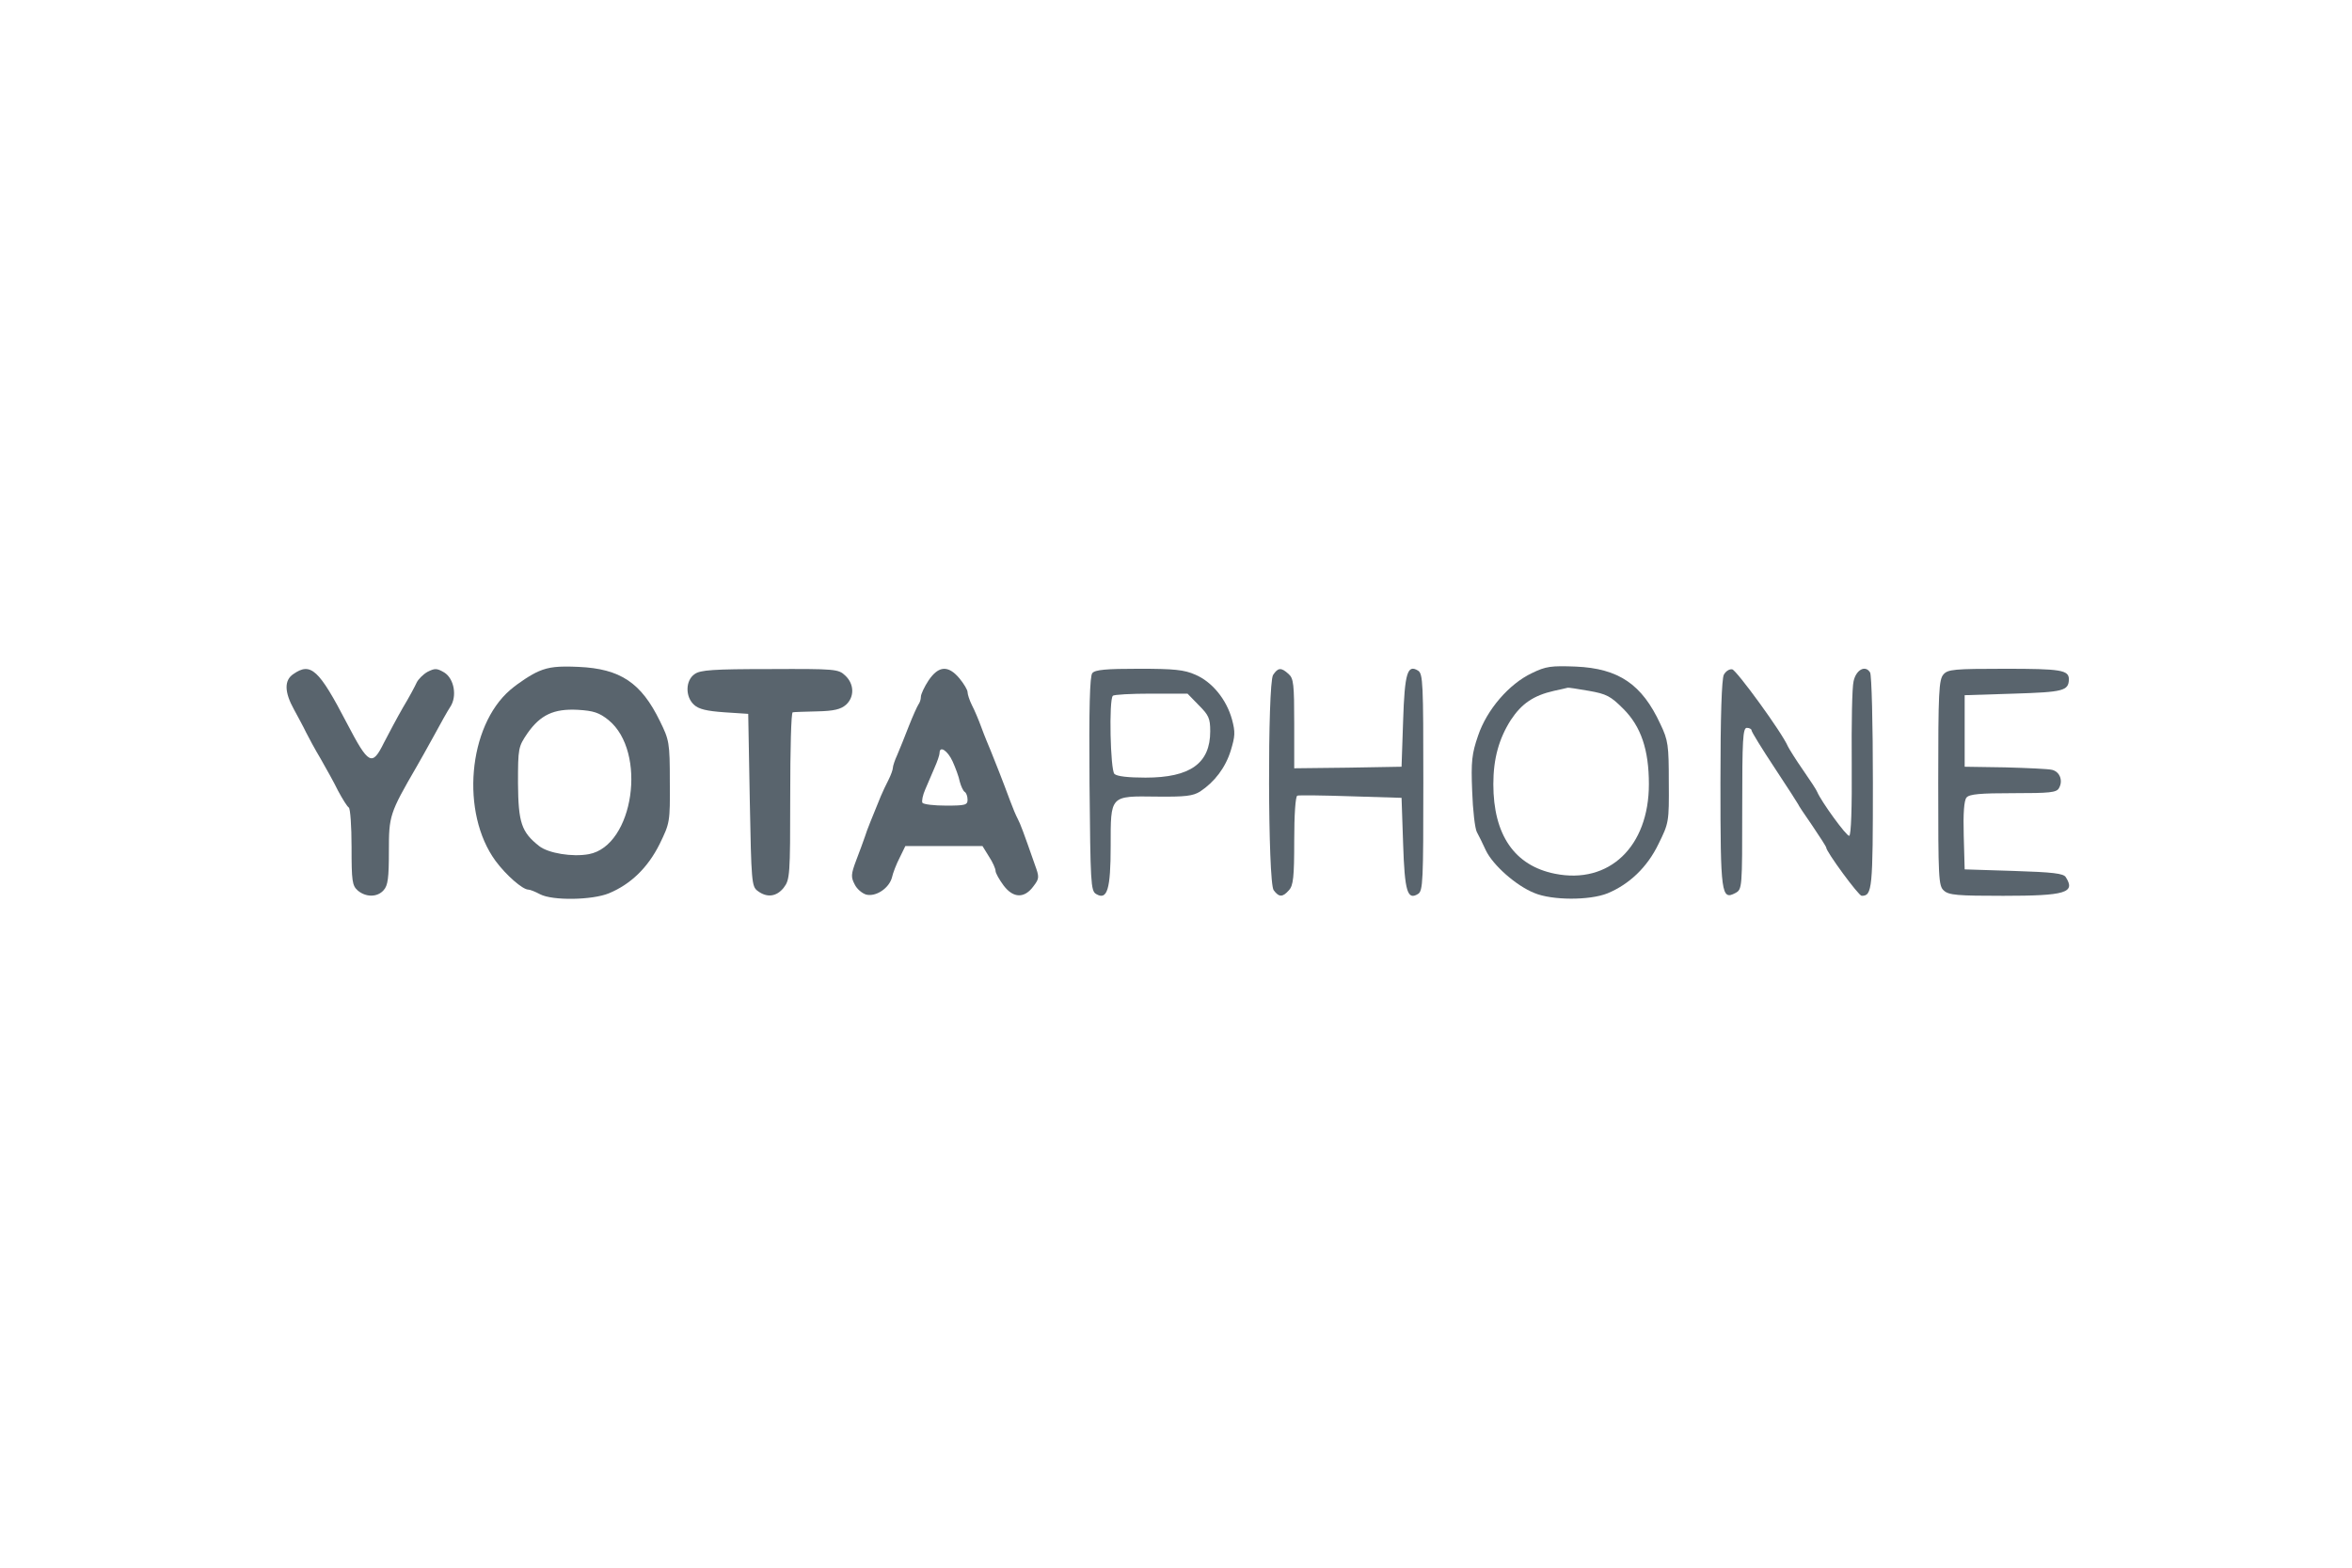 <?xml version="1.0" standalone="no"?>
<!DOCTYPE svg PUBLIC "-//W3C//DTD SVG 20010904//EN"
 "http://www.w3.org/TR/2001/REC-SVG-20010904/DTD/svg10.dtd">
<svg version="1.0" xmlns="http://www.w3.org/2000/svg"
 width="756pt" height="504pt" viewBox="0 0 756 504"
 preserveAspectRatio="xMidYMid meet">
<g transform="translate(0,504) scale(0.1,-0.1)"
fill="#59646d" stroke="none">
<path d="M1732 2882 c-24 -10 -65 -37 -92 -60 -136 -117 -160 -396 -47 -550
34 -46 87 -92 105 -92 6 0 23 -7 38 -15 40 -21 167 -19 221 3 70 29 125 82
163 158 33 68 34 70 33 201 0 126 -2 134 -32 195 -60 123 -127 168 -261 174
-66 3 -95 0 -128 -14z m224 -157 c125 -102 81 -404 -63 -431 -53 -10 -131 3
-160 26 -57 45 -67 75 -68 202 0 113 1 117 30 160 42 60 85 80 162 76 51 -3
69 -9 99 -33z"/>
<path d="M4924 2876 c-74 -35 -145 -118 -173 -201 -20 -58 -23 -83 -19 -179 2
-61 9 -120 15 -131 6 -11 19 -37 29 -59 23 -48 98 -114 156 -137 57 -24 178
-24 235 -1 70 29 128 84 164 159 33 67 34 70 33 198 0 119 -2 135 -27 187 -59
128 -134 179 -272 185 -79 3 -96 1 -141 -21z m183 -57 c57 -10 70 -17 111 -58
57 -57 82 -132 82 -242 0 -201 -128 -323 -302 -288 -130 26 -198 125 -198 288
0 82 18 146 56 206 35 53 73 79 139 94 22 5 42 9 44 10 2 1 33 -4 68 -10z"/>
<path d="M943 2873 c-30 -20 -29 -58 2 -114 13 -24 31 -57 39 -74 8 -16 29
-55 47 -85 17 -30 43 -76 56 -103 14 -26 29 -50 34 -53 5 -3 9 -60 9 -127 0
-110 2 -124 20 -140 26 -22 63 -22 83 1 14 15 17 40 17 126 0 113 2 121 89
271 10 17 35 62 56 100 21 39 44 80 52 92 23 34 13 91 -19 111 -24 14 -30 14
-54 2 -14 -8 -30 -24 -35 -35 -5 -11 -24 -47 -44 -80 -19 -33 -46 -84 -61
-113 -38 -77 -49 -71 -119 63 -90 173 -116 197 -172 158z"/>
<path d="M2233 2873 c-30 -20 -31 -73 -2 -99 15 -14 41 -20 98 -24 l76 -5 5
-277 c5 -262 6 -278 25 -292 30 -23 61 -19 84 10 20 26 21 39 21 295 0 148 3
269 8 269 4 1 39 2 78 3 55 1 77 7 93 21 28 25 27 67 -2 94 -22 21 -31 22
-243 21 -182 0 -223 -3 -241 -16z"/>
<path d="M2985 2853 c-14 -21 -25 -45 -25 -53 0 -9 -4 -20 -8 -25 -4 -6 -18
-37 -31 -70 -13 -33 -29 -74 -37 -92 -8 -17 -14 -36 -14 -41 0 -6 -6 -23 -14
-39 -8 -15 -19 -39 -25 -53 -28 -69 -44 -107 -51 -130 -5 -14 -17 -48 -28 -76
-17 -45 -17 -54 -5 -77 7 -15 24 -29 37 -33 32 -8 74 21 83 55 3 14 14 43 25
64 l18 37 124 0 124 0 21 -34 c12 -18 21 -39 21 -46 0 -7 12 -28 26 -47 31
-41 67 -42 96 -2 19 25 19 29 4 70 -36 103 -46 130 -55 147 -5 9 -16 35 -24
57 -24 65 -49 128 -62 160 -7 17 -21 50 -30 75 -9 25 -23 58 -31 73 -8 16 -14
35 -14 42 0 7 -12 27 -26 44 -36 43 -67 41 -99 -6z m77 -261 c9 -20 20 -49 23
-65 4 -15 11 -30 16 -33 5 -3 9 -14 9 -25 0 -17 -7 -19 -69 -19 -39 0 -72 4
-76 9 -3 5 1 25 9 43 8 18 21 49 30 70 9 20 16 41 16 47 0 25 26 8 42 -27z"/>
<path d="M3511 2876 c-8 -9 -11 -111 -9 -356 3 -318 4 -344 21 -354 36 -22 47
15 47 154 0 164 -3 161 148 159 92 -1 116 2 139 16 47 31 82 77 99 132 14 46
15 59 4 100 -18 65 -64 121 -118 144 -36 16 -69 19 -182 19 -104 0 -140 -3
-149 -14z m342 -103 c32 -32 37 -42 37 -84 0 -103 -64 -149 -208 -149 -55 0
-92 4 -100 12 -13 13 -18 239 -5 251 3 4 59 7 123 7 l117 0 36 -37z"/>
<path d="M4092 2870 c-18 -30 -17 -668 2 -692 17 -23 29 -23 49 0 14 15 17 42
17 159 0 84 4 143 10 145 5 2 83 1 172 -2 l163 -5 5 -147 c5 -155 14 -183 48
-162 16 10 17 41 17 359 0 318 -1 349 -17 359 -34 21 -43 -7 -48 -162 l-5
-147 -172 -3 -173 -2 0 143 c0 127 -2 146 -18 160 -24 22 -34 21 -50 -3z"/>
<path d="M5541 2871 c-7 -13 -11 -135 -11 -348 0 -357 3 -378 48 -354 22 12
22 15 22 271 0 224 2 260 15 260 8 0 15 -4 15 -8 0 -5 34 -60 75 -122 41 -62
75 -115 75 -116 0 -2 20 -32 45 -68 25 -37 45 -68 45 -71 0 -13 104 -155 114
-155 34 0 36 21 36 365 0 187 -4 346 -9 353 -15 25 -45 9 -53 -28 -5 -19 -7
-138 -6 -264 1 -144 -2 -231 -8 -233 -8 -3 -90 110 -103 141 -2 6 -23 38 -46
71 -23 33 -44 67 -48 75 -19 45 -165 245 -179 248 -9 2 -21 -6 -27 -17z"/>
<path d="M6247 2872 c-15 -17 -17 -56 -17 -349 0 -307 1 -331 18 -346 16 -15
45 -17 191 -17 201 0 233 10 201 60 -7 12 -42 16 -167 20 l-158 5 -3 109 c-2
71 1 113 9 122 9 11 44 14 150 14 118 0 139 2 147 16 14 24 3 53 -22 59 -11 3
-79 6 -151 8 l-130 2 0 115 0 115 158 5 c159 5 176 9 177 46 0 30 -26 34 -205
34 -164 0 -184 -2 -198 -18z"/>
</g>
</svg>
